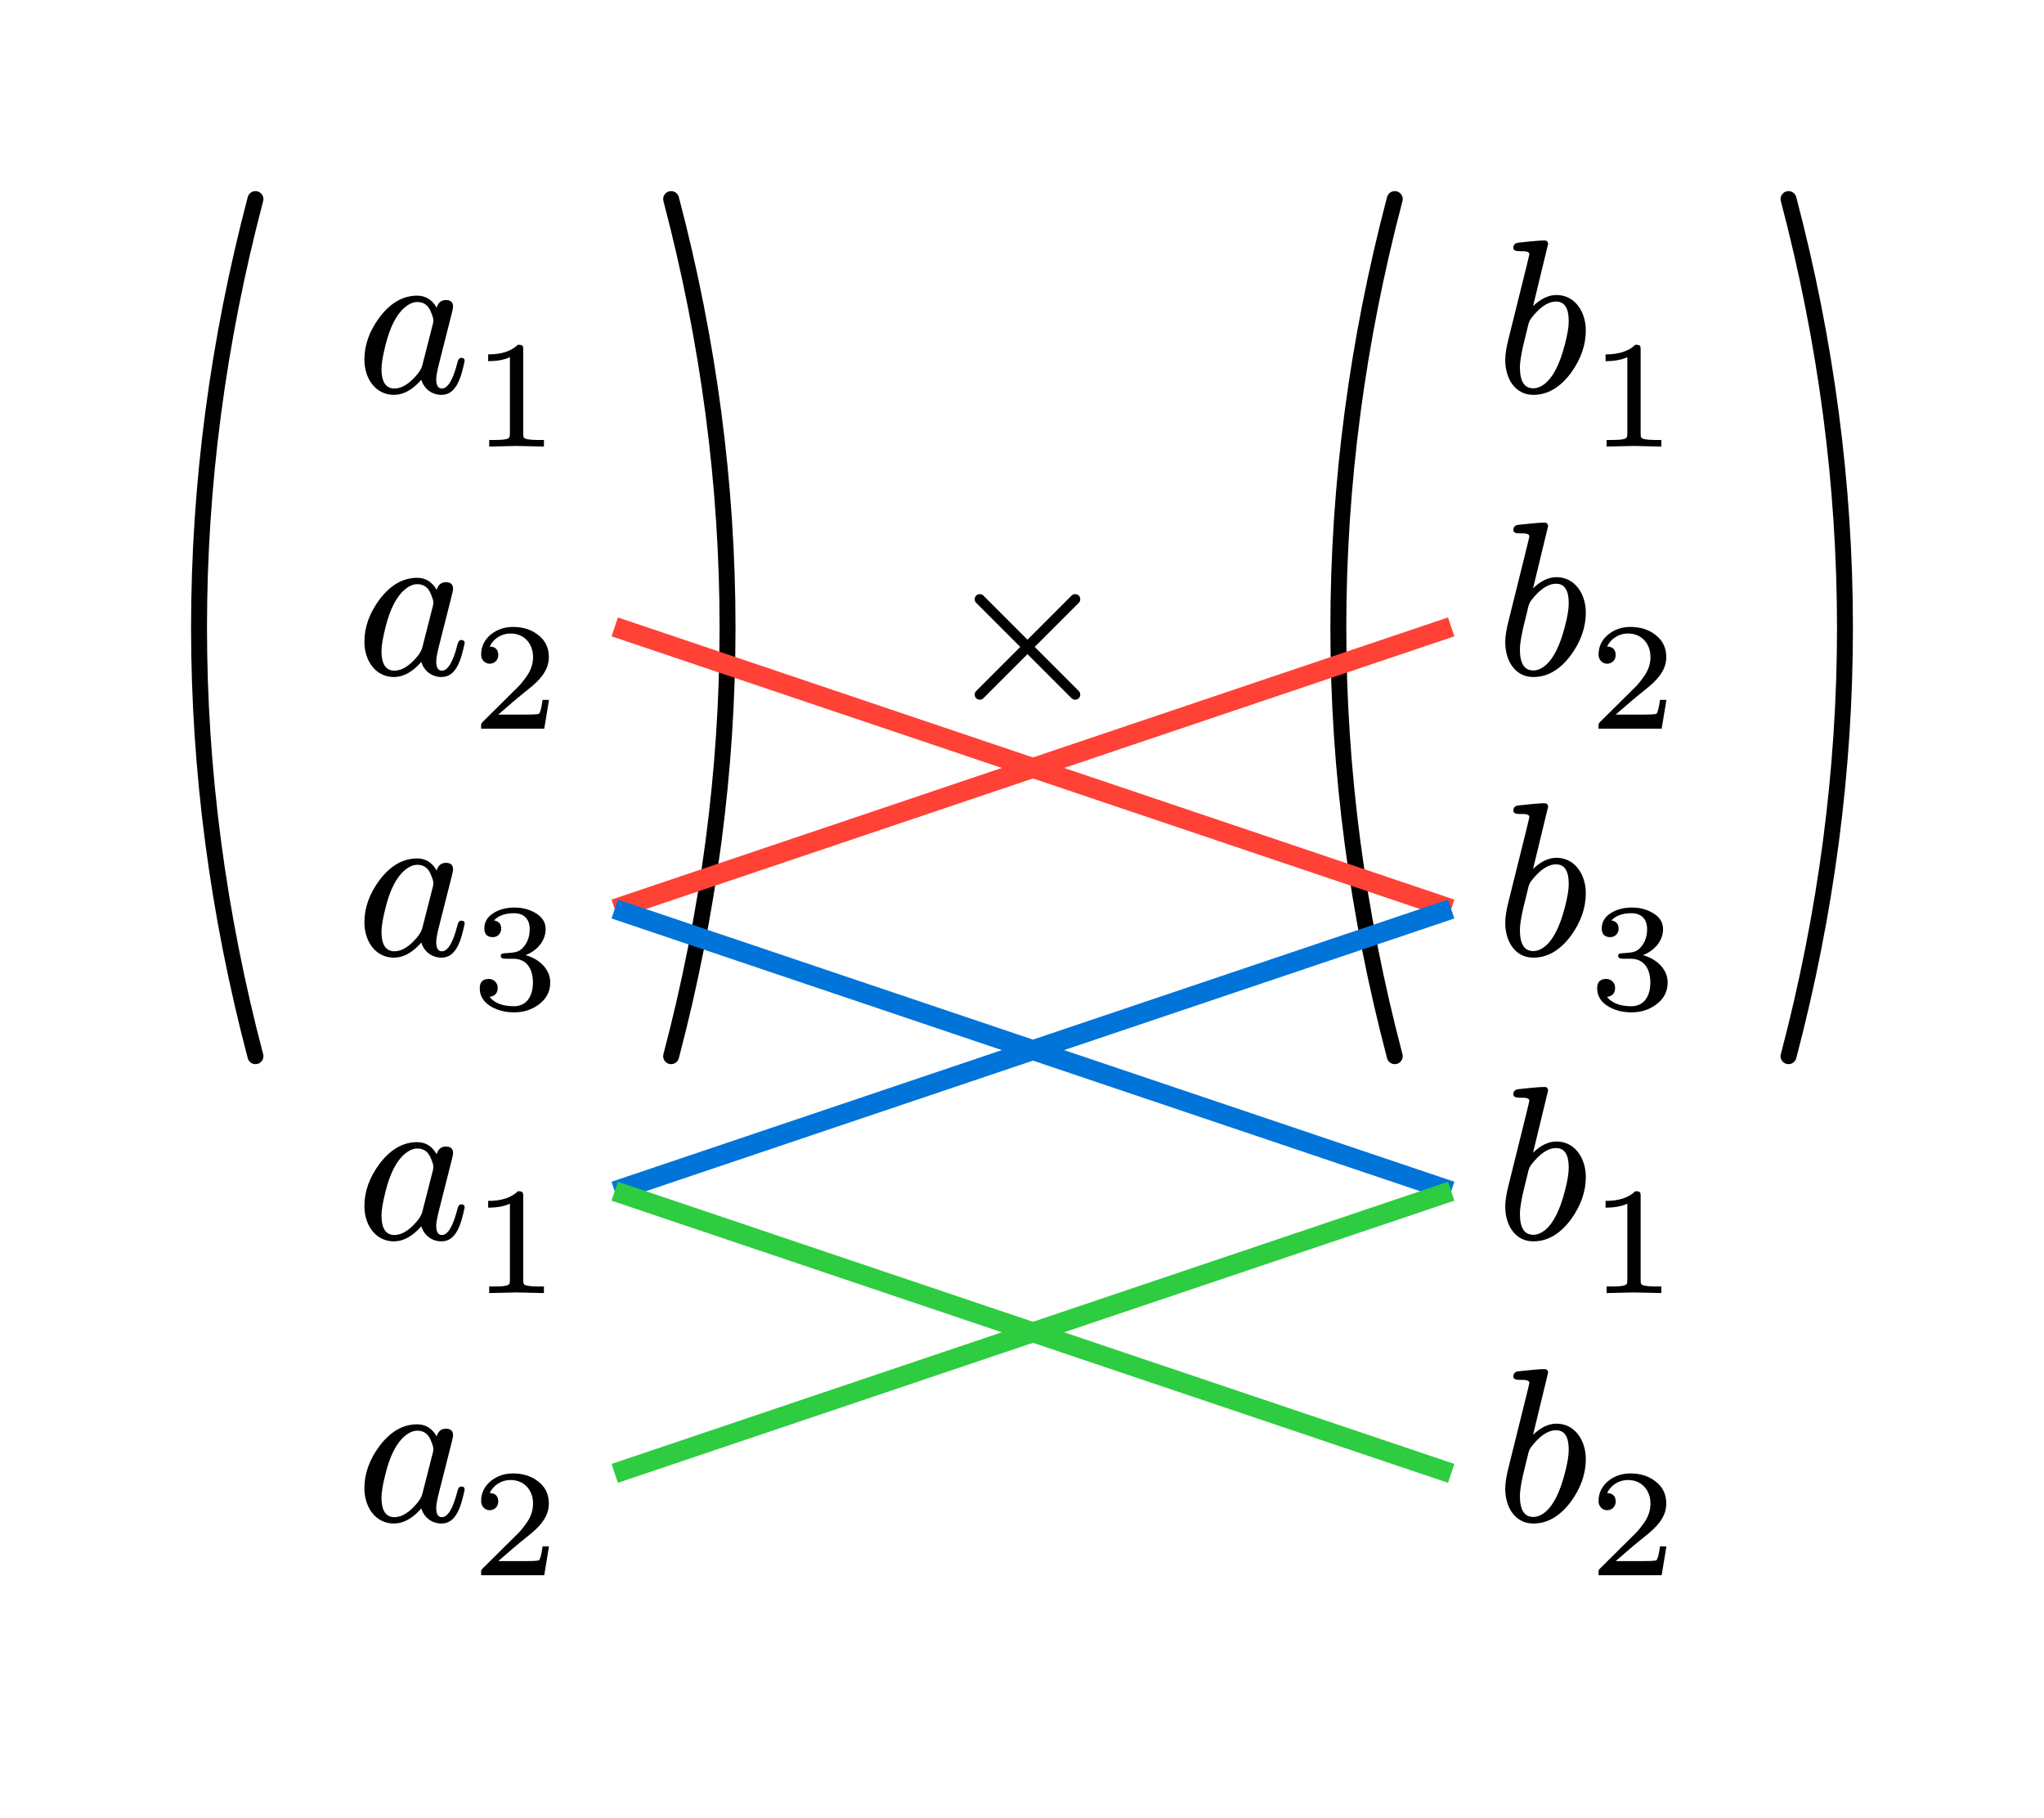 <svg class="typst-doc" viewBox="0 0 102.698 91.323" width="102.698" height="91.323" xmlns="http://www.w3.org/2000/svg" xmlns:xlink="http://www.w3.org/1999/xlink"><defs><clipPath id="c0"><rect width="102.698" height="91.323"/></clipPath></defs><g transform="translate(0,0)"><rect width="102.698" height="91.323" fill="white"/><g clip-path="url(#c0)">
    <path class="typst-shape" fill="#ffffff" fill-rule="nonzero" d="M 0 0v 91.323 h 102.698 v -91.323 Z "/>
    <g>
        <g class="typst-group" transform="matrix(1 0 0 1 10 10)">
            <g>
                <path class="typst-shape" fill="none" transform="matrix(1 0 0 1 5.669 0)" d="M 0 0h 15.216 v 14.63 h -15.216 v -14.63 Z "/>
                <g class="typst-group">
                    <g>
                        <g class="typst-group" transform="matrix(1 0 0 1 5.669 -0)">
                            <g>
                                <g class="typst-text" transform="matrix(1 0 0 -1 2.2 9.713)">
                                    <use xlink:href="#g45DE5A48E84823EA6677932020A31A89" x="0" y="0" fill="#000000" fill-rule="nonzero"/>
                                </g>
                                <g class="typst-text" transform="matrix(1 0 0 -1 8.019 12.43)">
                                    <use xlink:href="#g1AA666FDD542F7074FA847AC9EEE0165" x="0" y="0" fill="#000000" fill-rule="nonzero"/>
                                </g>
                            </g>
                        </g>
                    </g>
                </g>
                <path class="typst-shape" fill="none" transform="matrix(1 0 0 1 5.669 14.173)" d="M 0 0h 15.216 v 14.63 h -15.216 v -14.63 Z "/>
                <g class="typst-group">
                    <g>
                        <g class="typst-group" transform="matrix(1 0 0 1 5.669 14.173)">
                            <g>
                                <g class="typst-text" transform="matrix(1 0 0 -1 2.2 9.713)">
                                    <use xlink:href="#g45DE5A48E84823EA6677932020A31A89" x="0" y="0" fill="#000000" fill-rule="nonzero"/>
                                </g>
                                <g class="typst-text" transform="matrix(1 0 0 -1 8.019 12.43)">
                                    <use xlink:href="#gBAADAC4C341CCCE4CB16975E9E4EFD63" x="0" y="0" fill="#000000" fill-rule="nonzero"/>
                                </g>
                            </g>
                        </g>
                    </g>
                </g>
                <path class="typst-shape" fill="none" transform="matrix(1 0 0 1 5.669 28.269)" d="M 0 0h 15.216 v 14.784 h -15.216 v -14.784 Z "/>
                <g class="typst-group">
                    <g>
                        <g class="typst-group" transform="matrix(1 0 0 1 5.669 28.269)">
                            <g>
                                <g class="typst-text" transform="matrix(1 0 0 -1 2.2 9.713)">
                                    <use xlink:href="#g45DE5A48E84823EA6677932020A31A89" x="0" y="0" fill="#000000" fill-rule="nonzero"/>
                                </g>
                                <g class="typst-text" transform="matrix(1 0 0 -1 8.019 12.43)">
                                    <use xlink:href="#gE0ECC56C4AFE0E1F59F2FE086D010C9C" x="0" y="0" fill="#000000" fill-rule="nonzero"/>
                                </g>
                            </g>
                        </g>
                    </g>
                </g>
                <path class="typst-shape" fill="none" transform="matrix(1 0 0 1 5.669 42.52)" d="M 0 0h 15.216 v 14.63 h -15.216 v -14.63 Z "/>
                <g class="typst-group">
                    <g>
                        <g class="typst-group" transform="matrix(1 0 0 1 5.669 42.52)">
                            <g>
                                <g class="typst-text" transform="matrix(1 0 0 -1 2.2 9.713)">
                                    <use xlink:href="#g45DE5A48E84823EA6677932020A31A89" x="0" y="0" fill="#000000" fill-rule="nonzero"/>
                                </g>
                                <g class="typst-text" transform="matrix(1 0 0 -1 8.019 12.43)">
                                    <use xlink:href="#g1AA666FDD542F7074FA847AC9EEE0165" x="0" y="0" fill="#000000" fill-rule="nonzero"/>
                                </g>
                            </g>
                        </g>
                    </g>
                </g>
                <path class="typst-shape" fill="none" transform="matrix(1 0 0 1 5.669 56.693)" d="M 0 0h 15.216 v 14.63 h -15.216 v -14.63 Z "/>
                <g class="typst-group">
                    <g>
                        <g class="typst-group" transform="matrix(1 0 0 1 5.669 56.693)">
                            <g>
                                <g class="typst-text" transform="matrix(1 0 0 -1 2.2 9.713)">
                                    <use xlink:href="#g45DE5A48E84823EA6677932020A31A89" x="0" y="0" fill="#000000" fill-rule="nonzero"/>
                                </g>
                                <g class="typst-text" transform="matrix(1 0 0 -1 8.019 12.43)">
                                    <use xlink:href="#gBAADAC4C341CCCE4CB16975E9E4EFD63" x="0" y="0" fill="#000000" fill-rule="nonzero"/>
                                </g>
                            </g>
                        </g>
                    </g>
                </g>
                <path class="typst-shape" fill="none" stroke="#000000" stroke-width="0.8" stroke-linecap="round" stroke-linejoin="miter" stroke-miterlimit="4" d="M 0 0m 2.835 43.053 c -3.78 -14.351 -3.78 -28.702 0 -43.053 "/>
                <path class="typst-shape" fill="none" stroke="#000000" stroke-width="0.8" stroke-linecap="round" stroke-linejoin="miter" stroke-miterlimit="4" transform="matrix(1 0 0 1 23.72 0)" d="M 0 0m 0 43.053 c 3.78 -14.351 3.78 -28.702 0 -43.053 "/>
                <path class="typst-shape" fill="none" transform="matrix(1 0 0 1 62.912 0)" d="M 0 0h 14.116 v 14.63 h -14.116 v -14.63 Z "/>
                <g class="typst-group">
                    <g>
                        <g class="typst-group" transform="matrix(1 0 0 1 62.912 -0)">
                            <g>
                                <g class="typst-text" transform="matrix(1 0 0 -1 2.2 9.713)">
                                    <use xlink:href="#g787A619F1BCCBD9C236C75E5CCC110F0" x="0" y="0" fill="#000000" fill-rule="nonzero"/>
                                </g>
                                <g class="typst-text" transform="matrix(1 0 0 -1 6.919 12.43)">
                                    <use xlink:href="#g1AA666FDD542F7074FA847AC9EEE0165" x="0" y="0" fill="#000000" fill-rule="nonzero"/>
                                </g>
                            </g>
                        </g>
                    </g>
                </g>
                <path class="typst-shape" fill="none" transform="matrix(1 0 0 1 62.912 14.173)" d="M 0 0h 14.116 v 14.63 h -14.116 v -14.63 Z "/>
                <g class="typst-group">
                    <g>
                        <g class="typst-group" transform="matrix(1 0 0 1 62.912 14.173)">
                            <g>
                                <g class="typst-text" transform="matrix(1 0 0 -1 2.2 9.713)">
                                    <use xlink:href="#g787A619F1BCCBD9C236C75E5CCC110F0" x="0" y="0" fill="#000000" fill-rule="nonzero"/>
                                </g>
                                <g class="typst-text" transform="matrix(1 0 0 -1 6.919 12.43)">
                                    <use xlink:href="#gBAADAC4C341CCCE4CB16975E9E4EFD63" x="0" y="0" fill="#000000" fill-rule="nonzero"/>
                                </g>
                            </g>
                        </g>
                    </g>
                </g>
                <path class="typst-shape" fill="none" transform="matrix(1 0 0 1 62.912 28.269)" d="M 0 0h 14.116 v 14.784 h -14.116 v -14.784 Z "/>
                <g class="typst-group">
                    <g>
                        <g class="typst-group" transform="matrix(1 0 0 1 62.912 28.269)">
                            <g>
                                <g class="typst-text" transform="matrix(1 0 0 -1 2.2 9.713)">
                                    <use xlink:href="#g787A619F1BCCBD9C236C75E5CCC110F0" x="0" y="0" fill="#000000" fill-rule="nonzero"/>
                                </g>
                                <g class="typst-text" transform="matrix(1 0 0 -1 6.919 12.43)">
                                    <use xlink:href="#gE0ECC56C4AFE0E1F59F2FE086D010C9C" x="0" y="0" fill="#000000" fill-rule="nonzero"/>
                                </g>
                            </g>
                        </g>
                    </g>
                </g>
                <path class="typst-shape" fill="none" transform="matrix(1 0 0 1 62.912 42.52)" d="M 0 0h 14.116 v 14.63 h -14.116 v -14.63 Z "/>
                <g class="typst-group">
                    <g>
                        <g class="typst-group" transform="matrix(1 0 0 1 62.912 42.52)">
                            <g>
                                <g class="typst-text" transform="matrix(1 0 0 -1 2.2 9.713)">
                                    <use xlink:href="#g787A619F1BCCBD9C236C75E5CCC110F0" x="0" y="0" fill="#000000" fill-rule="nonzero"/>
                                </g>
                                <g class="typst-text" transform="matrix(1 0 0 -1 6.919 12.43)">
                                    <use xlink:href="#g1AA666FDD542F7074FA847AC9EEE0165" x="0" y="0" fill="#000000" fill-rule="nonzero"/>
                                </g>
                            </g>
                        </g>
                    </g>
                </g>
                <path class="typst-shape" fill="none" transform="matrix(1 0 0 1 62.912 56.693)" d="M 0 0h 14.116 v 14.63 h -14.116 v -14.63 Z "/>
                <g class="typst-group">
                    <g>
                        <g class="typst-group" transform="matrix(1 0 0 1 62.912 56.693)">
                            <g>
                                <g class="typst-text" transform="matrix(1 0 0 -1 2.2 9.713)">
                                    <use xlink:href="#g787A619F1BCCBD9C236C75E5CCC110F0" x="0" y="0" fill="#000000" fill-rule="nonzero"/>
                                </g>
                                <g class="typst-text" transform="matrix(1 0 0 -1 6.919 12.43)">
                                    <use xlink:href="#gBAADAC4C341CCCE4CB16975E9E4EFD63" x="0" y="0" fill="#000000" fill-rule="nonzero"/>
                                </g>
                            </g>
                        </g>
                    </g>
                </g>
                <path class="typst-shape" fill="none" stroke="#000000" stroke-width="0.8" stroke-linecap="round" stroke-linejoin="miter" stroke-miterlimit="4" transform="matrix(1 0 0 1 57.243 0)" d="M 0 0m 2.835 43.053 c -3.78 -14.351 -3.78 -28.702 0 -43.053 "/>
                <path class="typst-shape" fill="none" stroke="#000000" stroke-width="0.8" stroke-linecap="round" stroke-linejoin="miter" stroke-miterlimit="4" transform="matrix(1 0 0 1 79.863 0)" d="M 0 0m 0 43.053 c 3.78 -14.351 3.78 -28.702 -0 -43.053 "/>
                <path class="typst-shape" fill="none" transform="matrix(1 0 0 1 35.145 15.532)" d="M 0 0h 12.958 v 11.913 h -12.958 v -11.913 Z "/>
                <g class="typst-group">
                    <g>
                        <g class="typst-group" transform="matrix(1 0 0 1 35.145 15.532)">
                            <g>
                                <g class="typst-text" transform="matrix(1 0 0 -1 2.2 9.713)">
                                    <use xlink:href="#g81FCCE70D322412F36975247152A713E" x="0" y="0" fill="#000000" fill-rule="nonzero"/>
                                </g>
                            </g>
                        </g>
                    </g>
                </g>
                <path class="typst-shape" fill="none" stroke="#ff4136" stroke-width="1" stroke-linecap="butt" stroke-linejoin="miter" stroke-miterlimit="4" transform="matrix(1 0 0 1 20.886 21.488)" d="M 0 0l 42.027 14.173 "/>
                <path class="typst-shape" fill="none" stroke="#ff4136" stroke-width="1" stroke-linecap="butt" stroke-linejoin="miter" stroke-miterlimit="4" transform="matrix(1 0 0 1 20.886 21.488)" d="M 0 0m 0 14.173 l 42.027 -14.173 "/>
                <path class="typst-shape" fill="none" stroke="#0074d9" stroke-width="1" stroke-linecap="butt" stroke-linejoin="miter" stroke-miterlimit="4" transform="matrix(1 0 0 1 20.886 35.661)" d="M 0 0l 42.027 14.173 "/>
                <path class="typst-shape" fill="none" stroke="#0074d9" stroke-width="1" stroke-linecap="butt" stroke-linejoin="miter" stroke-miterlimit="4" transform="matrix(1 0 0 1 20.886 35.661)" d="M 0 0m 0 14.173 l 42.027 -14.173 "/>
                <path class="typst-shape" fill="none" stroke="#2ecc40" stroke-width="1" stroke-linecap="butt" stroke-linejoin="miter" stroke-miterlimit="4" transform="matrix(1 0 0 1 20.886 49.835)" d="M 0 0m 0 14.173 l 42.027 -14.173 "/>
                <path class="typst-shape" fill="none" stroke="#2ecc40" stroke-width="1" stroke-linecap="butt" stroke-linejoin="miter" stroke-miterlimit="4" transform="matrix(1 0 0 1 20.886 49.835)" d="M 0 0l 42.027 14.173 "/>
            </g>
        </g>
    </g>
    <defs id="glyph">
        <symbol id="g45DE5A48E84823EA6677932020A31A89" overflow="visible">
            <path d="M 0 0m 5.478 1.584 c 0 0.099 -0.055 0.154 -0.176 0.154 c -0.088 0 -0.154 -0.077 -0.187 -0.231 c -0.22 -0.869 -0.484 -1.309 -0.781 -1.309 c -0.187 0 -0.286 0.154 -0.286 0.462 c 0 0.143 0.044 0.407 0.143 0.792 l 0.627 2.475 c 0.055 0.209 0.077 0.33 0.077 0.385 c 0 0.22 -0.121 0.33 -0.363 0.33 c -0.231 0 -0.385 -0.132 -0.462 -0.385 c -0.231 0.407 -0.561 0.605 -0.979 0.605 c -0.715 0 -1.342 -0.363 -1.892 -1.089 c -0.506 -0.682 -0.759 -1.386 -0.759 -2.123 c 0 -0.957 0.561 -1.771 1.485 -1.771 c 0.473 0 0.935 0.253 1.375 0.759 c 0.121 -0.418 0.495 -0.759 1.012 -0.759 c 0.759 0 0.99 0.891 1.166 1.705 Z m -1.727 2.53 c 0.099 -0.231 0.154 -0.385 0.154 -0.484 c 0 -0.044 -0.011 -0.099 -0.022 -0.176 l -0.539 -2.112 c -0.033 -0.121 -0.11 -0.253 -0.209 -0.385 c -0.407 -0.506 -0.803 -0.759 -1.188 -0.759 c -0.429 0 -0.649 0.33 -0.649 0.979 c 0 0.264 0.066 0.66 0.198 1.188 c 0.231 0.935 0.561 1.562 0.968 1.903 c 0.22 0.187 0.429 0.275 0.638 0.275 c 0.297 0 0.517 -0.143 0.649 -0.429 Z "/>
        </symbol>
        <symbol id="g1AA666FDD542F7074FA847AC9EEE0165" overflow="visible">
            <path d="M 0 0m 2.333 5.113 c -0.331 -0.323 -0.824 -0.485 -1.494 -0.485 v -0.339 c 0.454 0 0.816 0.069 1.093 0.2 v -3.835 c 0 -0.1 -0.008 -0.162 -0.031 -0.193 c -0.038 -0.085 -0.269 -0.131 -0.693 -0.131 h -0.316 v -0.331 l 1.371 0.031 l 1.378 -0.031 v 0.331 h -0.316 c -0.424 0 -0.654 0.046 -0.701 0.131 c -0.015 0.031 -0.023 0.092 -0.023 0.193 v 4.212 c 0 0.208 -0.031 0.246 -0.27 0.246 Z "/>
        </symbol>
        <symbol id="gBAADAC4C341CCCE4CB16975E9E4EFD63" overflow="visible">
            <path d="M 0 0m 0.916 3.265 c 0.246 0 0.431 0.185 0.431 0.431 c 0 0.277 -0.146 0.424 -0.431 0.431 c 0.169 0.362 0.554 0.654 1.055 0.654 c 0.678 0 1.124 -0.508 1.124 -1.186 c 0 -0.37 -0.131 -0.724 -0.4 -1.07 c -0.131 -0.177 -0.231 -0.3 -0.3 -0.37 l -1.825 -1.809 c -0.1 -0.092 -0.085 -0.116 -0.085 -0.346 h 3.172 l 0.239 1.448 h -0.323 c -0.054 -0.408 -0.115 -0.647 -0.185 -0.701 c -0.039 -0.023 -0.277 -0.039 -0.731 -0.039 h -1.309 c 0.516 0.454 0.993 0.862 1.448 1.224 c 0.346 0.269 0.593 0.508 0.747 0.716 c 0.231 0.3 0.346 0.616 0.346 0.947 c 0 0.477 -0.185 0.855 -0.562 1.132 c -0.331 0.254 -0.747 0.385 -1.24 0.385 c -0.423 0 -0.785 -0.123 -1.101 -0.37 c -0.331 -0.269 -0.5 -0.608 -0.5 -1.024 c 0 -0.262 0.193 -0.454 0.431 -0.454 Z "/>
        </symbol>
        <symbol id="gE0ECC56C4AFE0E1F59F2FE086D010C9C" overflow="visible">
            <path d="M 0 0m 2.718 2.718 c 0.516 0.208 1.009 0.662 1.009 1.317 c 0 0.346 -0.185 0.624 -0.547 0.824 c -0.3 0.169 -0.639 0.254 -1.016 0.254 c -0.377 0 -0.708 -0.077 -0.993 -0.239 c -0.347 -0.193 -0.524 -0.462 -0.524 -0.809 c 0 -0.293 0.146 -0.439 0.431 -0.439 c 0.239 0 0.416 0.185 0.416 0.424 c 0 0.239 -0.123 0.377 -0.362 0.416 c 0.223 0.239 0.554 0.362 1.009 0.362 c 0.5 0 0.785 -0.3 0.785 -0.793 c 0 -0.362 -0.1 -0.654 -0.293 -0.885 c -0.216 -0.254 -0.37 -0.293 -0.816 -0.323 c -0.208 -0.015 -0.346 0.008 -0.346 -0.146 c 0 -0.092 0.077 -0.139 0.223 -0.139 h 0.408 c 0.662 0 0.986 -0.5 0.986 -1.193 c 0 -0.678 -0.308 -1.193 -0.955 -1.193 c -0.562 0 -0.97 0.154 -1.224 0.47 c 0.27 0.031 0.408 0.185 0.408 0.454 c 0 0.254 -0.193 0.447 -0.447 0.447 c -0.3 0 -0.454 -0.154 -0.454 -0.47 c 0 -0.393 0.2 -0.708 0.593 -0.932 c 0.331 -0.185 0.708 -0.277 1.14 -0.277 c 0.47 0 0.878 0.131 1.232 0.393 c 0.385 0.285 0.577 0.654 0.577 1.109 c 0 0.716 -0.624 1.209 -1.24 1.371 Z "/>
        </symbol>
        <symbol id="g787A619F1BCCBD9C236C75E5CCC110F0" overflow="visible">
            <path d="M 0 0m 3.091 4.895 c -0.396 0 -0.792 -0.187 -1.177 -0.561 l 0.759 3.135 c -0.022 0.099 -0.055 0.165 -0.187 0.165 c -0.363 0 -1.166 -0.099 -1.309 -0.11 c -0.165 -0.022 -0.253 -0.099 -0.253 -0.264 c 0 -0.11 0.099 -0.165 0.308 -0.165 c 0.209 0 0.495 0.011 0.495 -0.143 c 0 -0.044 -0.055 -0.264 -0.154 -0.671 l -0.88 -3.542 c -0.121 -0.462 -0.176 -0.836 -0.176 -1.111 c 0 -0.946 0.506 -1.749 1.408 -1.749 c 0.715 0 1.342 0.363 1.892 1.1 c 0.495 0.682 0.748 1.397 0.748 2.134 c 0 0.957 -0.561 1.782 -1.474 1.782 Z m -0.022 -0.33 c 0.429 0 0.638 -0.33 0.638 -0.979 c 0 -0.297 -0.066 -0.693 -0.198 -1.188 c -0.242 -0.935 -0.561 -1.573 -0.946 -1.914 c -0.22 -0.187 -0.429 -0.275 -0.638 -0.275 c -0.451 0 -0.671 0.352 -0.671 1.056 c 0 0.242 0.055 0.605 0.165 1.089 l 0.242 0.99 c 0.033 0.165 0.088 0.286 0.154 0.374 c 0.429 0.561 0.847 0.847 1.254 0.847 Z "/>
        </symbol>
        <symbol id="g81FCCE70D322412F36975247152A713E" overflow="visible">
            <path d="M 0 0m 6.93 0.352 c 0 0.077 -0.022 0.132 -0.077 0.187 l -2.211 2.211 l 2.211 2.211 c 0.055 0.055 0.077 0.11 0.077 0.187 c 0 0.143 -0.11 0.253 -0.253 0.253 c -0.077 0 -0.132 -0.022 -0.187 -0.077 l -2.211 -2.211 l -2.211 2.211 c -0.055 0.055 -0.11 0.077 -0.187 0.077 c -0.143 0 -0.253 -0.11 -0.253 -0.253 c 0 -0.077 0.022 -0.132 0.077 -0.187 l 2.211 -2.211 l -2.211 -2.211 c -0.055 -0.055 -0.077 -0.11 -0.077 -0.187 c 0 -0.143 0.11 -0.253 0.253 -0.253 c 0.077 0 0.132 0.022 0.187 0.077 l 2.211 2.211 l 2.211 -2.211 c 0.055 -0.055 0.11 -0.077 0.187 -0.077 c 0.143 0 0.253 0.11 0.253 0.253 Z "/>
        </symbol>
    </defs>
</g></g></svg>